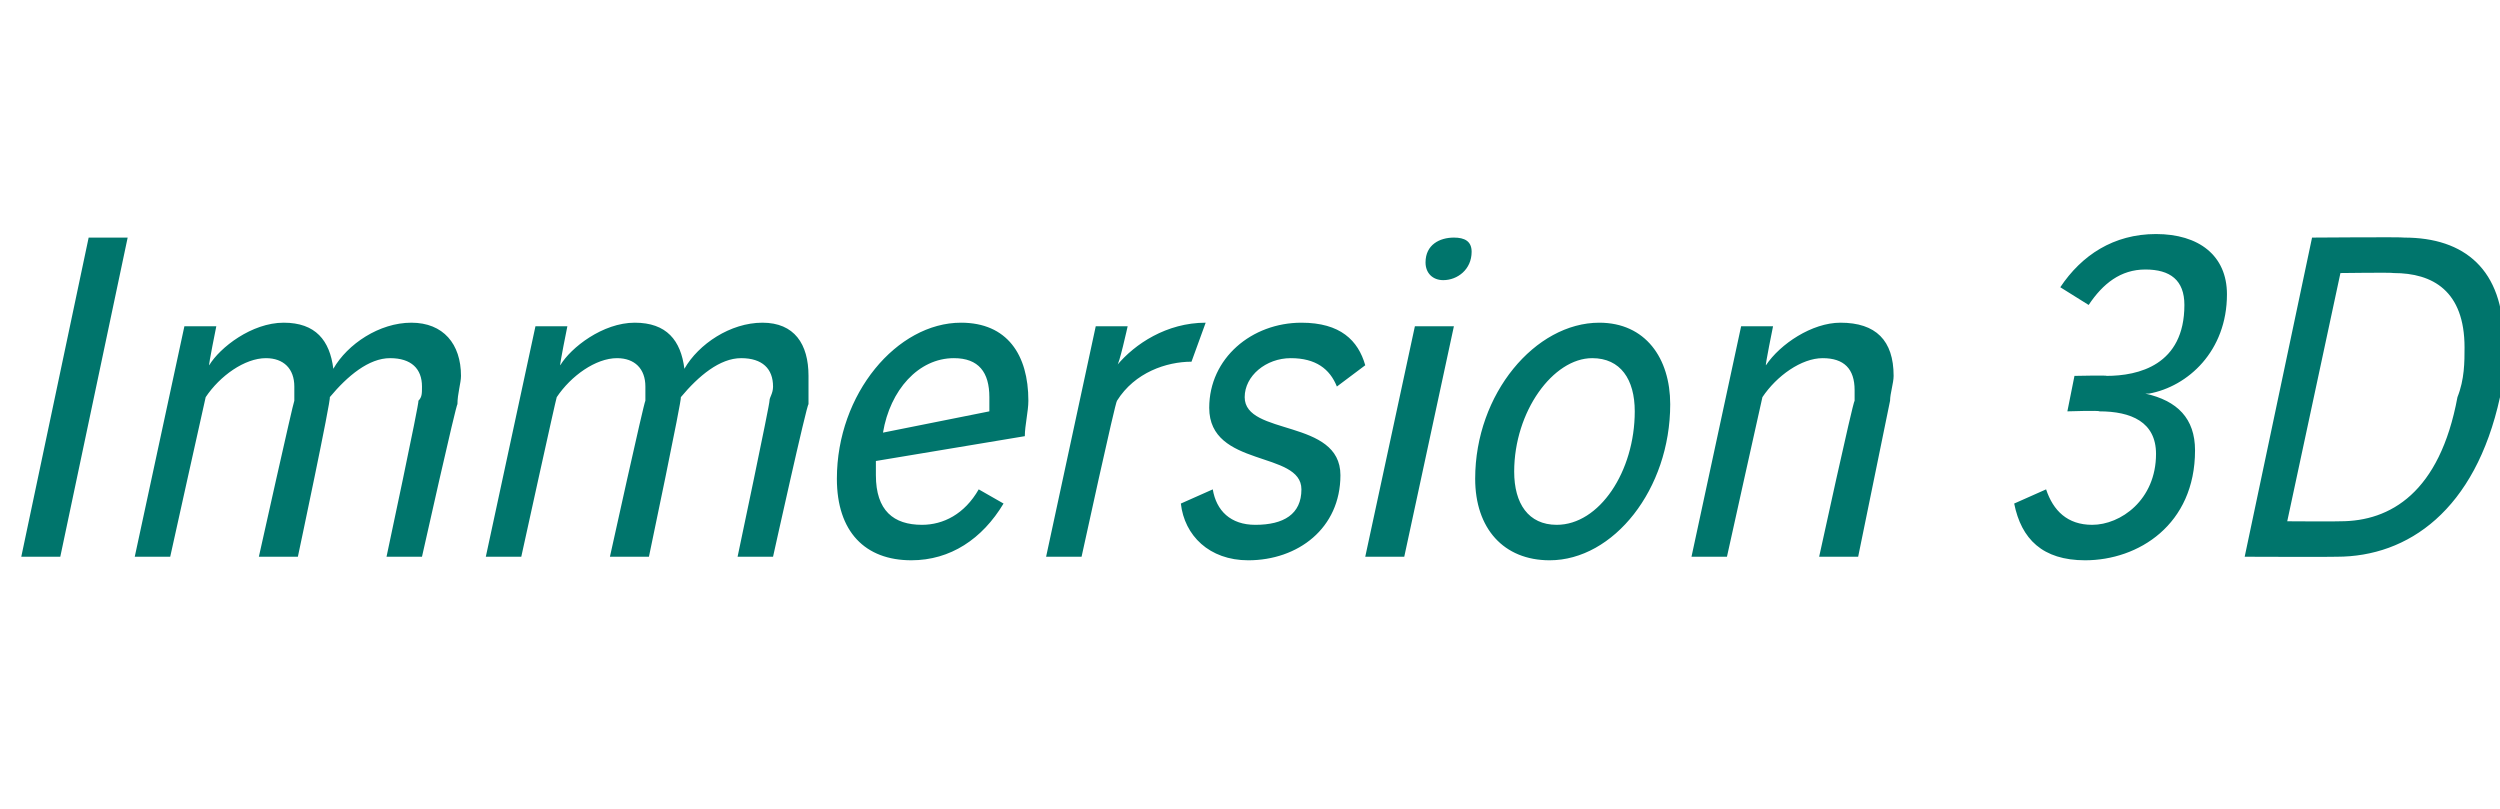 <?xml version="1.0" standalone="no"?><!DOCTYPE svg PUBLIC "-//W3C//DTD SVG 1.1//EN" "http://www.w3.org/Graphics/SVG/1.1/DTD/svg11.dtd"><svg xmlns="http://www.w3.org/2000/svg" version="1.1" width="70.5px" height="22.8px" viewBox="0 -5 70.5 22.8" style="top:-5px"><desc>Immersion 3D</desc><defs/><g id="Polygon6181"><path d="m3.6 1.7l-1.9 9l-1.1 0l1.9-9l1.1 0zm2.5 2.5c0 0-.23 1.13-.2 1.1c.3-.5 1.2-1.2 2.1-1.2c.9 0 1.3.5 1.4 1.3c.4-.7 1.3-1.3 2.2-1.3c.9 0 1.4.6 1.4 1.5c0 .2-.1.5-.1.8c-.03-.04-1 4.3-1 4.3l-1 0c0 0 .93-4.36.9-4.4c.1-.1.1-.2.1-.4c0-.5-.3-.8-.9-.8c-.6 0-1.2.5-1.7 1.1c.05.02-.9 4.5-.9 4.5l-1.1 0c0 0 .97-4.36 1-4.4c0-.1 0-.2 0-.4c0-.5-.3-.8-.8-.8c-.6 0-1.3.5-1.7 1.1c-.01.03-1 4.5-1 4.5l-1 0l1.4-6.5l.9 0zm9.9 0c0 0-.23 1.13-.2 1.1c.3-.5 1.2-1.2 2.1-1.2c.9 0 1.3.5 1.4 1.3c.4-.7 1.3-1.3 2.2-1.3c.9 0 1.3.6 1.3 1.5c0 .2 0 .5 0 .8c-.04-.04-1 4.3-1 4.3l-1 0c0 0 .92-4.36.9-4.4c0-.1.1-.2.1-.4c0-.5-.3-.8-.9-.8c-.6 0-1.2.5-1.7 1.1c.04.02-.9 4.5-.9 4.5l-1.1 0c0 0 .96-4.36 1-4.4c0-.1 0-.2 0-.4c0-.5-.3-.8-.8-.8c-.6 0-1.3.5-1.7 1.1c-.02.03-1 4.5-1 4.5l-1 0l1.4-6.5l.9 0zm8.7 3.8c0 .2 0 .3 0 .4c0 1 .5 1.4 1.3 1.4c.6 0 1.2-.3 1.6-1c0 0 .7.4.7.4c-.6 1-1.5 1.6-2.6 1.6c-1.3 0-2.1-.8-2.1-2.3c0-2.4 1.7-4.4 3.5-4.4c1.3 0 1.9.9 1.9 2.2c0 .3-.1.7-.1 1c0 0-4.2.7-4.2.7zm3.2-1.4c0-.1 0-.2 0-.4c0-.7-.3-1.1-1-1.1c-1 0-1.8.9-2 2.1c0 0 3-.6 3-.6zm3.9-2.4c0 0-.25 1.13-.3 1.1c.5-.6 1.4-1.2 2.5-1.2c0 0-.4 1.1-.4 1.1c-.7 0-1.6.3-2.1 1.1c-.04-.01-1 4.4-1 4.4l-1 0l1.4-6.5l.9 0zm5.9 1.7c-.2-.5-.6-.8-1.3-.8c-.7 0-1.3.5-1.3 1.1c0 1.1 2.7.6 2.7 2.2c0 1.5-1.2 2.4-2.6 2.4c-1.1 0-1.8-.7-1.9-1.6c0 0 .9-.4.9-.4c.1.6.5 1 1.2 1c.8 0 1.3-.3 1.3-1c0-1.1-2.6-.6-2.6-2.3c0-1.4 1.2-2.4 2.6-2.4c1.1 0 1.6.5 1.8 1.2c0 0-.8.6-.8.6zm3.3-1.7l-1.4 6.5l-1.1 0l1.4-6.5l1.1 0zm-.8-1.8c0-.5.4-.7.8-.7c.3 0 .5.1.5.4c0 .5-.4.8-.8.8c-.3 0-.5-.2-.5-.5zm2.5 5.9c0 .9.4 1.5 1.2 1.5c1.2 0 2.2-1.5 2.2-3.2c0-.9-.4-1.5-1.2-1.5c-1.1 0-2.2 1.5-2.2 3.2zm4.4-1.9c0 2.4-1.6 4.4-3.4 4.4c-1.3 0-2.1-.9-2.1-2.3c0-2.4 1.7-4.4 3.5-4.4c1.3 0 2 1 2 2.3zm2.7-1.1c.4-.6 1.3-1.2 2.1-1.2c1 0 1.5.5 1.5 1.5c0 .2-.1.5-.1.7c-.01.04-.9 4.4-.9 4.4l-1.1 0c0 0 .95-4.36 1-4.4c0-.1 0-.2 0-.3c0-.6-.3-.9-.9-.9c-.6 0-1.3.5-1.7 1.1c-.01.03-1 4.5-1 4.5l-1 0l1.4-6.5l.9 0c0 0-.23 1.13-.2 1.1zm8.3-2.2c.6-.9 1.5-1.5 2.7-1.5c1.2 0 2 .6 2 1.7c0 1.6-1.1 2.6-2.2 2.8c0 0-.1 0-.1 0c.9.2 1.4.7 1.4 1.6c0 2.1-1.6 3.1-3.1 3.1c-1.2 0-1.8-.6-2-1.6c0 0 .9-.4.9-.4c.2.6.6 1 1.3 1c.8 0 1.8-.7 1.8-2c0-.9-.7-1.2-1.6-1.2c.02-.03-.9 0-.9 0l.2-1c0 0 .95-.02.9 0c.9 0 2.2-.3 2.2-2c0-.7-.4-1-1.1-1c-.7 0-1.2.4-1.6 1c0 0-.8-.5-.8-.5zm9.7-1.4c1.7 0 2.8.9 2.8 2.9c0 .5 0 1-.1 1.6c-.7 3.2-2.6 4.5-4.6 4.5c-.03.01-2.6 0-2.6 0l1.9-9c0 0 2.59-.02 2.6 0zm-3.3 8c0 0 1.46.01 1.5 0c1.4 0 2.8-.8 3.3-3.5c.2-.5.2-1 .2-1.4c0-1.6-.9-2.1-2-2.1c-.04-.02-1.5 0-1.5 0l-1.5 7z" stroke="none" fill="#00756c"/></g></svg>